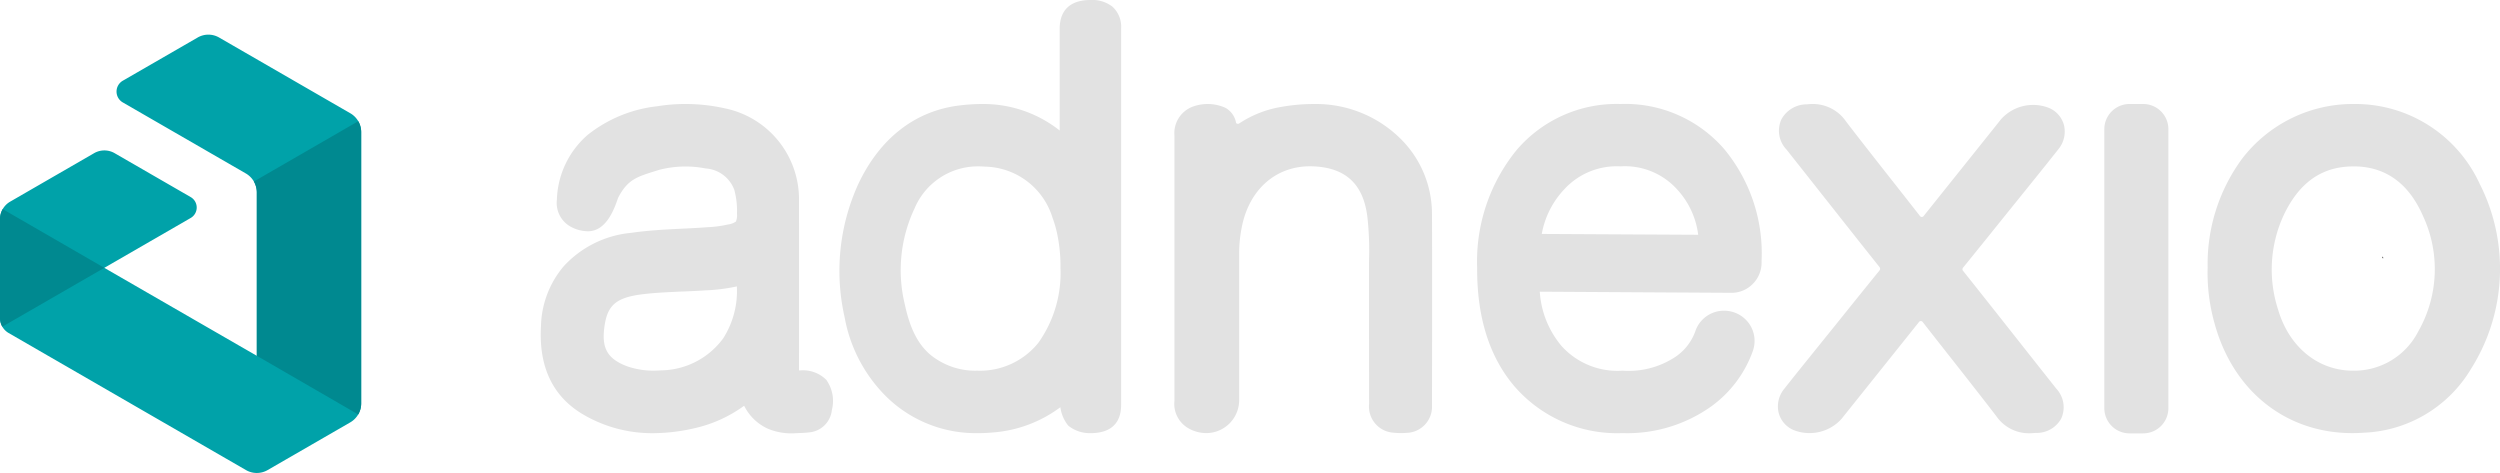 <svg id="Group_458" data-name="Group 458" xmlns="http://www.w3.org/2000/svg" xmlns:xlink="http://www.w3.org/1999/xlink" width="222.903" height="42.171" viewBox="0 0 222.903 42.171">
  <defs>
    <clipPath id="clip-path">
      <rect id="Rectangle_185" data-name="Rectangle 185" width="222.903" height="42.171" fill="none"/>
    </clipPath>
  </defs>
  <g id="Group_138" data-name="Group 138" transform="translate(0 0)" clip-path="url(#clip-path)">
    <path id="Path_114" data-name="Path 114" d="M31.232,18.253,19.535,11.5a1.911,1.911,0,0,0-1.911,0L10.95,15.351a1.118,1.118,0,0,0,0,1.937l10.968,6.332a1.958,1.958,0,0,1,.979,1.7v14.56L9.3,32.036,17,27.591a1.076,1.076,0,0,0,0-1.865l-6.778-3.913a1.834,1.834,0,0,0-1.832,0L.907,26.134A1.814,1.814,0,0,0,0,27.7v8.809a1.546,1.546,0,0,0,.773,1.339L21.935,50.069a1.924,1.924,0,0,0,1.923,0l7.371-4.255a1.95,1.95,0,0,0,.974-1.688V19.935a1.943,1.943,0,0,0-.971-1.683" transform="translate(0 -8.155)" fill="#00a2a9"/>
    <path id="Path_115" data-name="Path 115" d="M82.678,60.269,91.72,65.5a1.946,1.946,0,0,0,.265-.98V40.327a1.941,1.941,0,0,0-.261-.972l-9.308,5.374a1.958,1.958,0,0,1,.262.979Z" transform="translate(-59.781 -28.547)" fill="#008990"/>
    <path id="Path_116" data-name="Path 116" d="M.24,67.9a1.812,1.812,0,0,0-.24.9v8.809a1.545,1.545,0,0,0,.207.773L9.3,73.136Z" transform="translate(0 -49.255)" fill="#008990"/>
    <path id="Path_117" data-name="Path 117" d="M773.406,83.381h.112a1.38,1.38,0,0,1-.106-.156c0,.052,0,.1-.006.156" transform="translate(-560.999 -60.368)" fill="#3a3a3a"/>
    <path id="Path_118" data-name="Path 118" d="M401.111,36.552a10.713,10.713,0,0,0-7.383-2.787,16.5,16.5,0,0,0-2.973.266,9.625,9.625,0,0,0-3.709,1.469.222.222,0,0,1-.153.027c-.052-.012-.115-.04-.125-.093a1.908,1.908,0,0,0-.944-1.329,3.835,3.835,0,0,0-1.565-.341h-.022a3.842,3.842,0,0,0-1.375.253,2.523,2.523,0,0,0-1.587,2.55c0,19.433,0,23.655,0,23.665a2.507,2.507,0,0,0,1.229,2.435,3.231,3.231,0,0,0,1.582.44h.016a2.941,2.941,0,0,0,2.944-2.988s0-9.5,0-13.026a11.919,11.919,0,0,1,.287-2.6c.714-3.172,3.026-5.2,6.09-5.176.137,0,.279.006.423.015,2.892.187,4.315,1.765,4.64,4.561a27.377,27.377,0,0,1,.139,3.849c-.01.477.006,12.769.006,12.769a2.333,2.333,0,0,0,2.193,2.56,6.114,6.114,0,0,0,.622.035c.191,0,.378-.007.581-.024l.111-.007a2.325,2.325,0,0,0,2.1-2.428c.006-1.588.025-12.755,0-17.092a9.419,9.419,0,0,0-3.126-7" transform="translate(-276.561 -24.491)" fill="#e2e2e2"/>
    <path id="Path_119" data-name="Path 119" d="M294.98,0h-.028c-1.242,0-2.728.45-2.74,2.559v9.077a10.971,10.971,0,0,0-6.834-2.363A16.871,16.871,0,0,0,283.3,9.4c-4.039.483-7.167,3-9.06,7.046a18.656,18.656,0,0,0-1.2,11.85,13.281,13.281,0,0,0,3.731,7.085,11.381,11.381,0,0,0,8.083,3.239h.074c.442,0,.9-.021,1.347-.063a11.485,11.485,0,0,0,6-2.25,3.242,3.242,0,0,0,.706,1.645,3.032,3.032,0,0,0,1.979.668h.015c1.233,0,2.705-.431,2.716-2.5V2.54A2.416,2.416,0,0,0,296.922.6,2.924,2.924,0,0,0,294.98,0m-2.693,23.949a10.749,10.749,0,0,1-1.977,6.618,6.683,6.683,0,0,1-5.425,2.484h-.036a6.312,6.312,0,0,1-3.615-1.022c-1.521-.953-2.347-2.614-2.828-4.883a12.894,12.894,0,0,1,.869-8.567,6.124,6.124,0,0,1,5.689-3.746H285c.191,0,.388.01.586.025a6.431,6.431,0,0,1,5.98,4.53,10.259,10.259,0,0,1,.449,1.585,14.143,14.143,0,0,1,.269,2.974" transform="translate(-197.73)" fill="#e2e2e2"/>
    <path id="Path_120" data-name="Path 120" d="M201.057,58.372a2.946,2.946,0,0,0-2.362-.868l-.1,0c.006-1.223.008-11.192,0-15.119a8.27,8.27,0,0,0-6.637-8.254,16.111,16.111,0,0,0-3.4-.382,15.641,15.641,0,0,0-2.586.2,12.11,12.11,0,0,0-6.22,2.556,7.959,7.959,0,0,0-2.743,5.78,2.413,2.413,0,0,0,1.207,2.39,3.262,3.262,0,0,0,1.554.422h.01c1.673,0,2.381-2.084,2.683-2.975.835-1.609,1.632-1.86,3.221-2.362l.437-.137a9.351,9.351,0,0,1,2.357-.3h.051a9.332,9.332,0,0,1,1.743.174,2.922,2.922,0,0,1,2.57,1.952l0,.016a7.015,7.015,0,0,1,.224,2.059,1.542,1.542,0,0,1-.093.706,1.65,1.65,0,0,1-.688.262l-.017,0a10.318,10.318,0,0,1-1.674.236l-.057,0c-.769.06-1.562.1-2.367.138-1.476.073-3,.148-4.527.371a9.334,9.334,0,0,0-6.024,2.977,8.57,8.57,0,0,0-2.03,5.375c-.2,3.6,1.05,6.234,3.731,7.824a12.114,12.114,0,0,0,6.2,1.687h.074a16.615,16.615,0,0,0,3.745-.456,11.978,11.978,0,0,0,4.366-1.99,4.371,4.371,0,0,0,2.155,2.064,5.447,5.447,0,0,0,2.468.383c.364-.017.766-.022,1.146-.071a2.224,2.224,0,0,0,2.051-1.995,3.228,3.228,0,0,0-.472-2.655ZM186.235,57.5c-.221.019-.437.026-.658.026a7.22,7.22,0,0,1-2.275-.379h0c-1.837-.683-2.366-1.668-2.02-3.764.282-1.725,1.08-2.371,3.275-2.66,1.228-.154,2.444-.2,3.731-.259l.066,0c.6-.026,1.282-.055,1.936-.1h.019a16.066,16.066,0,0,0,2.747-.351,7.845,7.845,0,0,1-1.221,4.635,6.976,6.976,0,0,1-5.6,2.852" transform="translate(-127.356 -24.477)" fill="#e2e2e2"/>
    <path id="Path_121" data-name="Path 121" d="M740.949,40.885a12.2,12.2,0,0,0-11.164-7.125h-.069a12.452,12.452,0,0,0-9.948,4.874,15.814,15.814,0,0,0-3.076,9.687,16.547,16.547,0,0,0,.617,5.009c1.643,6,6.322,9.743,12.21,9.775h.076c.339,0,.688-.012,1.038-.037a11.671,11.671,0,0,0,9.554-5.712,16.7,16.7,0,0,0,.763-16.47M729.69,39.322h.05c2.91.016,4.917,1.617,6.136,4.387a11.2,11.2,0,0,1-.4,10.319,6.414,6.414,0,0,1-5.8,3.512h-.048c-3.137-.017-5.676-2.144-6.648-5.425a11.543,11.543,0,0,1,.473-8.4c1.325-2.825,3.307-4.39,6.234-4.39" transform="translate(-519.855 -24.488)" fill="#e2e2e2"/>
    <path id="Path_122" data-name="Path 122" d="M492.435,33.765h-.084a11.721,11.721,0,0,0-9.295,4.127,15.741,15.741,0,0,0-3.5,10.5c-.024,4.434,1.121,8.011,3.4,10.632a12.115,12.115,0,0,0,9.508,4.086h.1a12.9,12.9,0,0,0,7.846-2.37,10.379,10.379,0,0,0,3.732-4.971,2.68,2.68,0,0,0-.345-2.432,2.729,2.729,0,0,0-2.218-1.142h-.016A2.692,2.692,0,0,0,499,54.049a4.63,4.63,0,0,1-1.974,2.393,7.555,7.555,0,0,1-4.5,1.1,6.713,6.713,0,0,1-5.424-2.176A8.32,8.32,0,0,1,485.14,50.5L502.2,50.6a2.64,2.64,0,0,0,1.915-.779,2.668,2.668,0,0,0,.8-1.9v-.16a14.57,14.57,0,0,0-3.35-10,11.687,11.687,0,0,0-9.131-4m-.1,5.561h.05a6.262,6.262,0,0,1,5.025,2.084,7.288,7.288,0,0,1,1.856,4.02l-13.949-.076a7.82,7.82,0,0,1,2.026-4,6.34,6.34,0,0,1,4.992-2.025" transform="translate(-347.851 -24.492)" fill="#e2e2e2"/>
    <path id="Path_123" data-name="Path 123" d="M686.631,33.765H685.41a2.246,2.246,0,0,0-2.245,2.245V60.887a2.246,2.246,0,0,0,2.245,2.245h1.221a2.246,2.246,0,0,0,2.246-2.245V36.01a2.246,2.246,0,0,0-2.246-2.245" transform="translate(-495.541 -24.492)" fill="#e2e2e2"/>
    <path id="Path_124" data-name="Path 124" d="M598.885,55.183c-1.6-2.024-3.408-4.318-5.195-6.559a.188.188,0,0,1-.041-.117.269.269,0,0,1,.049-.142c1.234-1.519,2.453-3.034,3.631-4.5l2.4-2.976c.774-.96,1.651-2.048,2.5-3.125a2.469,2.469,0,0,0,.476-2.1,2.3,2.3,0,0,0-1.268-1.517l-.073-.031a3.837,3.837,0,0,0-1.394-.268h-.021a3.829,3.829,0,0,0-2.855,1.272l-.034.042c-1.237,1.552-2.479,3.1-3.74,4.677l-.12.149q-1.508,1.884-3.02,3.776a.2.2,0,0,1-.156.074h0a.2.2,0,0,1-.155-.076c-.829-1.062-1.664-2.123-2.477-3.157l-.074-.093c-1.333-1.695-2.712-3.447-4.041-5.179a3.587,3.587,0,0,0-2.951-1.569H580.3a4.328,4.328,0,0,0-.453.024l-.071.007a2.57,2.57,0,0,0-2.271,1.345,2.43,2.43,0,0,0,.446,2.674q1.567,1.977,3.128,3.957c1.6,2.024,3.408,4.318,5.195,6.56a.273.273,0,0,1,.035.141.189.189,0,0,1-.042.118c-1.234,1.519-2.453,3.034-3.631,4.5l-2.4,2.976c-.774.96-1.651,2.048-2.5,3.125a2.467,2.467,0,0,0-.476,2.1,2.3,2.3,0,0,0,1.268,1.517l.073.031a3.836,3.836,0,0,0,1.394.268h.021a3.828,3.828,0,0,0,2.855-1.272l.035-.042c1.237-1.552,2.479-3.1,3.74-4.677l.119-.149q1.508-1.884,3.02-3.777a.2.2,0,0,1,.156-.074h0a.2.2,0,0,1,.155.076c.829,1.062,1.663,2.123,2.477,3.157l.073.093c1.333,1.695,2.712,3.447,4.041,5.179a3.52,3.52,0,0,0,2.951,1.5h.022c.148,0,.524-.031.524-.031a2.486,2.486,0,0,0,2.271-1.28,2.43,2.43,0,0,0-.446-2.674q-1.566-1.977-3.128-3.957" transform="translate(-418.675 -24.492)" fill="#e2e2e2"/>
  </g>
</svg>
